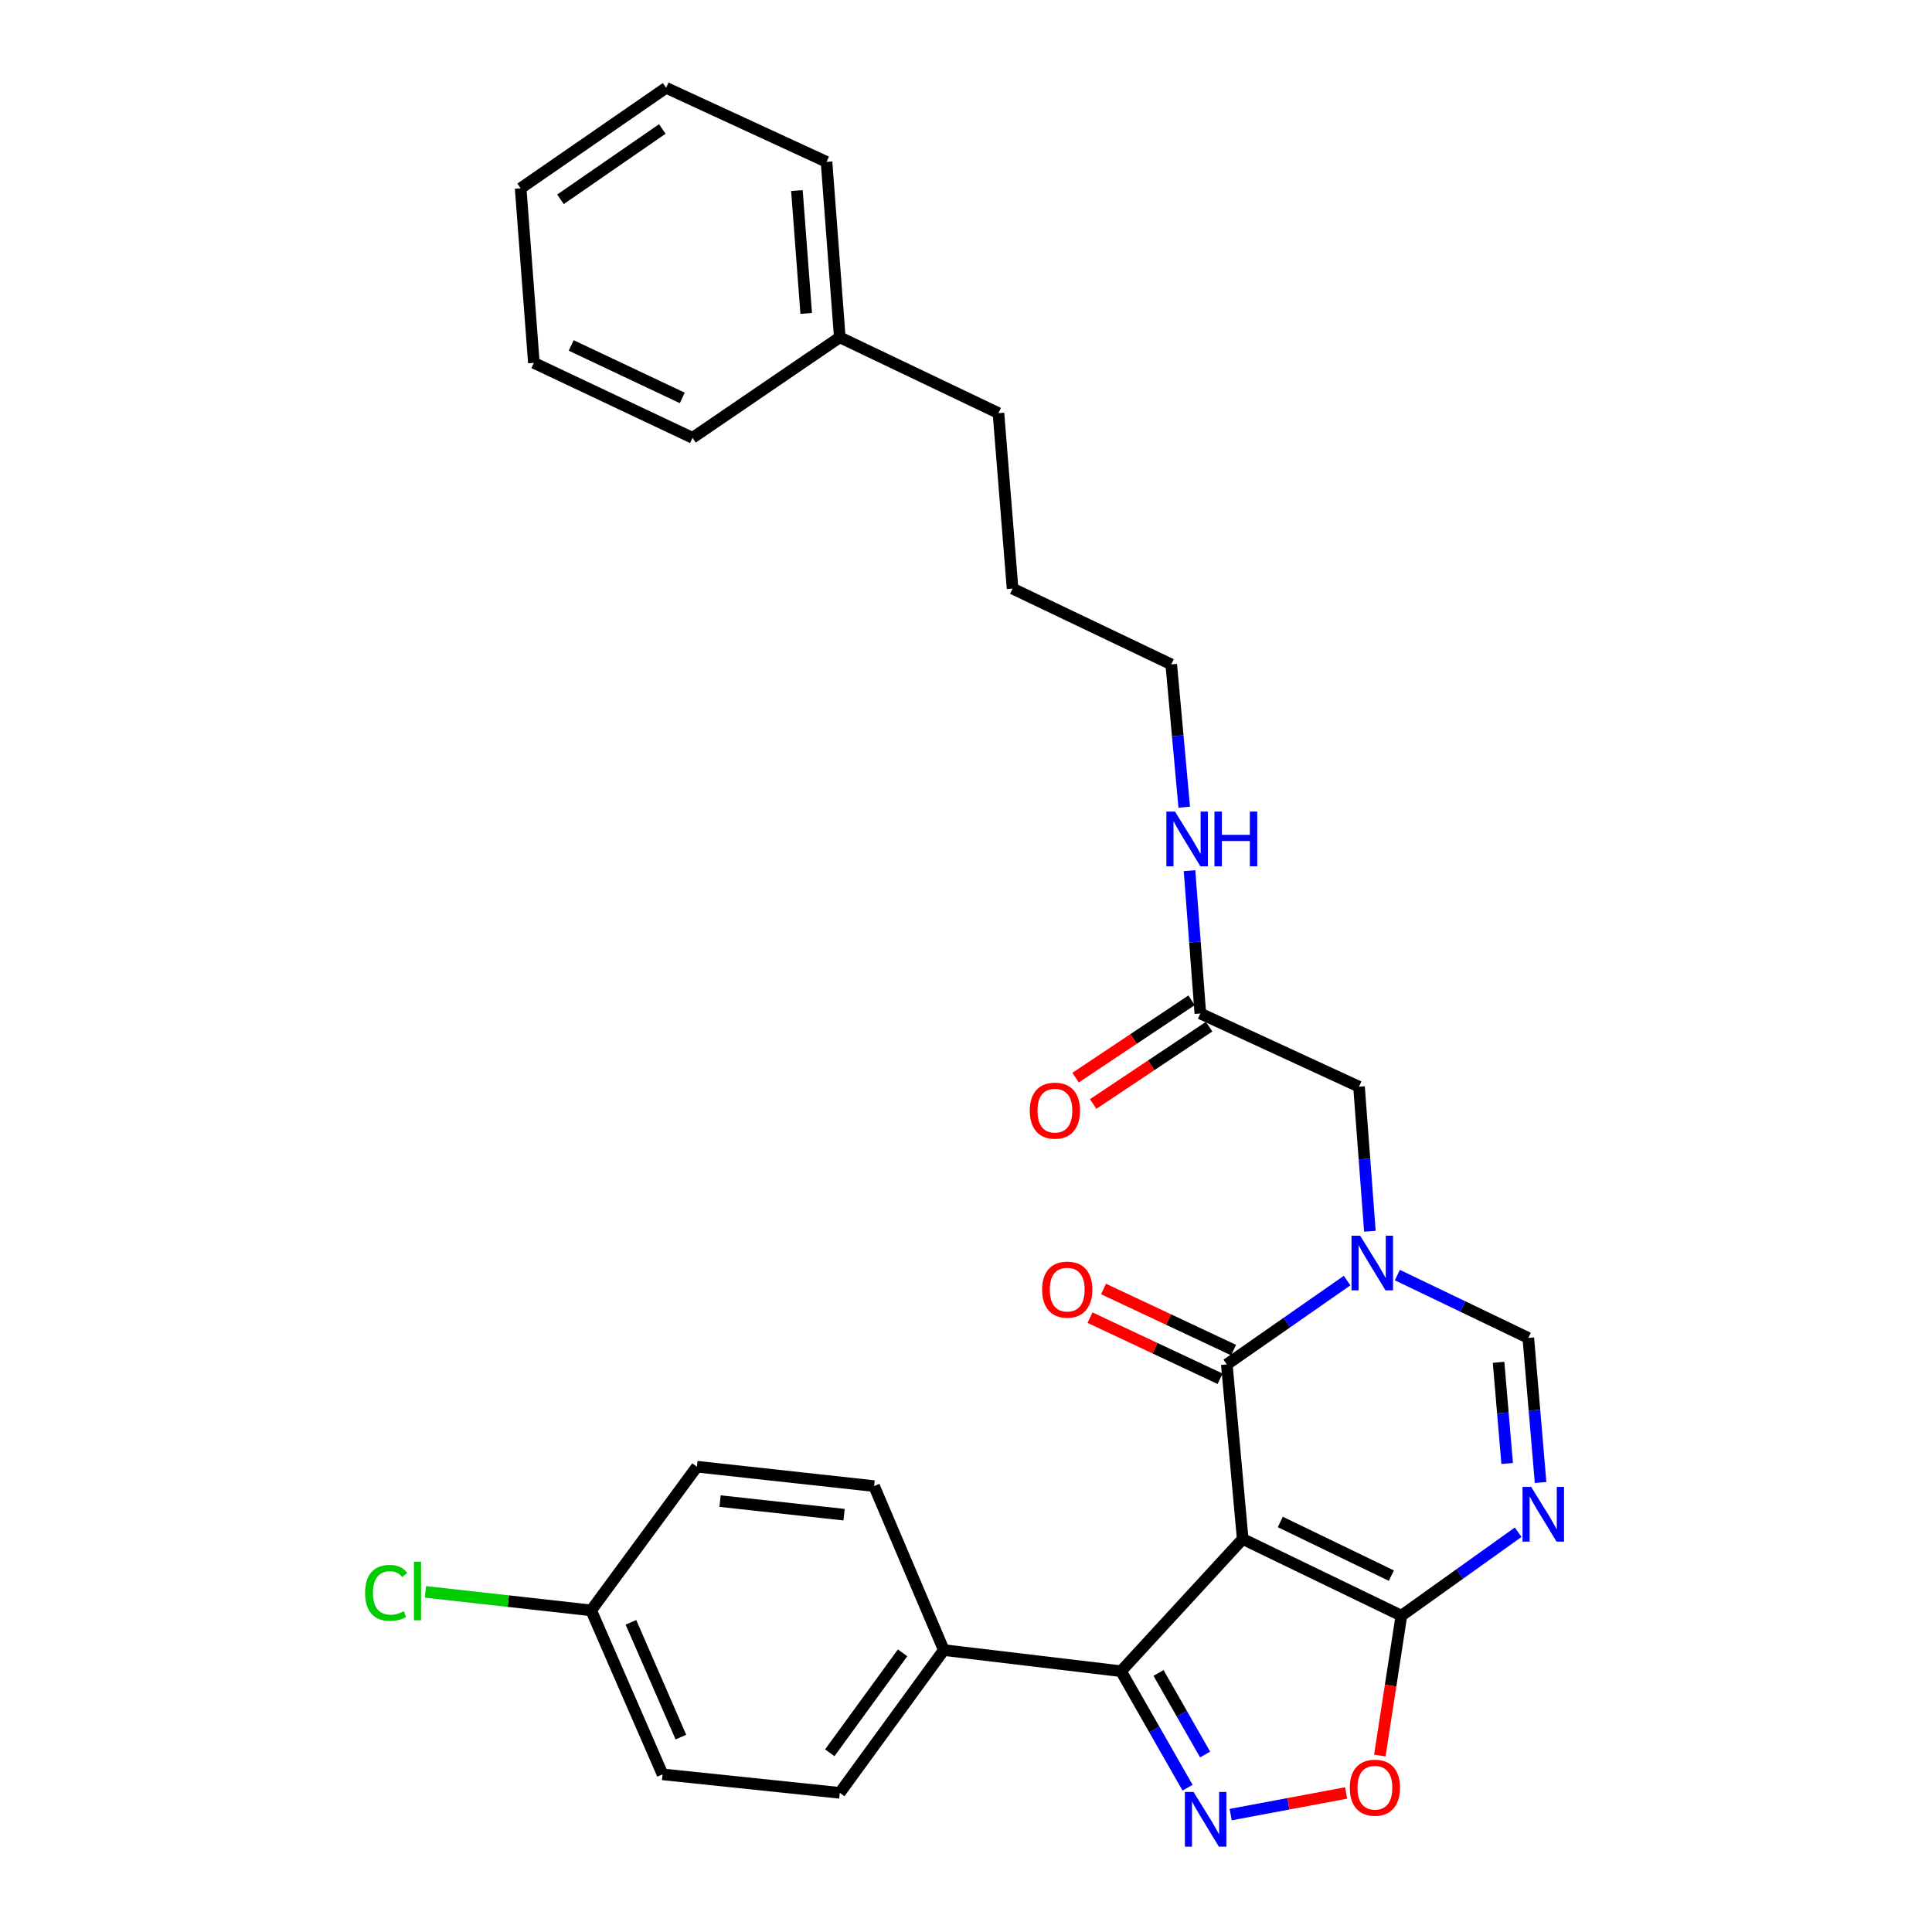 <?xml version='1.0' encoding='iso-8859-1'?>
<svg version='1.1' baseProfile='full'
              xmlns='http://www.w3.org/2000/svg'
                      xmlns:rdkit='http://www.rdkit.org/xml'
                      xmlns:xlink='http://www.w3.org/1999/xlink'
                  xml:space='preserve'
width='1000px' height='1000px' viewBox='0 0 1000 1000'>
<!-- END OF HEADER -->
<rect style='opacity:1.0;fill:#FFFFFF;stroke:none' width='1000' height='1000' x='0' y='0'> </rect>
<path class='bond-0' d='M 643.22,796.576 L 634.999,706.223' style='fill:none;fill-rule:evenodd;stroke:#000000;stroke-width:6px;stroke-linecap:butt;stroke-linejoin:miter;stroke-opacity:1' />
<path class='bond-2' d='M 643.22,796.576 L 725.352,836.276' style='fill:none;fill-rule:evenodd;stroke:#000000;stroke-width:6px;stroke-linecap:butt;stroke-linejoin:miter;stroke-opacity:1' />
<path class='bond-2' d='M 662.678,787.762 L 720.171,815.551' style='fill:none;fill-rule:evenodd;stroke:#000000;stroke-width:6px;stroke-linecap:butt;stroke-linejoin:miter;stroke-opacity:1' />
<path class='bond-5' d='M 643.22,796.576 L 580.244,865.011' style='fill:none;fill-rule:evenodd;stroke:#000000;stroke-width:6px;stroke-linecap:butt;stroke-linejoin:miter;stroke-opacity:1' />
<path class='bond-1' d='M 634.999,706.223 L 666.126,684.528' style='fill:none;fill-rule:evenodd;stroke:#000000;stroke-width:6px;stroke-linecap:butt;stroke-linejoin:miter;stroke-opacity:1' />
<path class='bond-1' d='M 666.126,684.528 L 697.253,662.832' style='fill:none;fill-rule:evenodd;stroke:#0000FF;stroke-width:6px;stroke-linecap:butt;stroke-linejoin:miter;stroke-opacity:1' />
<path class='bond-11' d='M 638.487,698.799 L 604.824,682.986' style='fill:none;fill-rule:evenodd;stroke:#000000;stroke-width:6px;stroke-linecap:butt;stroke-linejoin:miter;stroke-opacity:1' />
<path class='bond-11' d='M 604.824,682.986 L 571.162,667.172' style='fill:none;fill-rule:evenodd;stroke:#FF0000;stroke-width:6px;stroke-linecap:butt;stroke-linejoin:miter;stroke-opacity:1' />
<path class='bond-11' d='M 631.511,713.647 L 597.849,697.834' style='fill:none;fill-rule:evenodd;stroke:#000000;stroke-width:6px;stroke-linecap:butt;stroke-linejoin:miter;stroke-opacity:1' />
<path class='bond-11' d='M 597.849,697.834 L 564.187,682.02' style='fill:none;fill-rule:evenodd;stroke:#FF0000;stroke-width:6px;stroke-linecap:butt;stroke-linejoin:miter;stroke-opacity:1' />
<path class='bond-8' d='M 709.05,637.299 L 706.237,599.886' style='fill:none;fill-rule:evenodd;stroke:#0000FF;stroke-width:6px;stroke-linecap:butt;stroke-linejoin:miter;stroke-opacity:1' />
<path class='bond-8' d='M 706.237,599.886 L 703.424,562.473' style='fill:none;fill-rule:evenodd;stroke:#000000;stroke-width:6px;stroke-linecap:butt;stroke-linejoin:miter;stroke-opacity:1' />
<path class='bond-30' d='M 723.267,659.978 L 757.16,676.247' style='fill:none;fill-rule:evenodd;stroke:#0000FF;stroke-width:6px;stroke-linecap:butt;stroke-linejoin:miter;stroke-opacity:1' />
<path class='bond-30' d='M 757.16,676.247 L 791.052,692.516' style='fill:none;fill-rule:evenodd;stroke:#000000;stroke-width:6px;stroke-linecap:butt;stroke-linejoin:miter;stroke-opacity:1' />
<path class='bond-4' d='M 725.352,836.276 L 755.577,814.677' style='fill:none;fill-rule:evenodd;stroke:#000000;stroke-width:6px;stroke-linecap:butt;stroke-linejoin:miter;stroke-opacity:1' />
<path class='bond-4' d='M 755.577,814.677 L 785.802,793.078' style='fill:none;fill-rule:evenodd;stroke:#0000FF;stroke-width:6px;stroke-linecap:butt;stroke-linejoin:miter;stroke-opacity:1' />
<path class='bond-7' d='M 725.352,836.276 L 719.775,872.47' style='fill:none;fill-rule:evenodd;stroke:#000000;stroke-width:6px;stroke-linecap:butt;stroke-linejoin:miter;stroke-opacity:1' />
<path class='bond-7' d='M 719.775,872.47 L 714.198,908.664' style='fill:none;fill-rule:evenodd;stroke:#FF0000;stroke-width:6px;stroke-linecap:butt;stroke-linejoin:miter;stroke-opacity:1' />
<path class='bond-3' d='M 614.686,925.308 L 597.465,895.16' style='fill:none;fill-rule:evenodd;stroke:#0000FF;stroke-width:6px;stroke-linecap:butt;stroke-linejoin:miter;stroke-opacity:1' />
<path class='bond-3' d='M 597.465,895.16 L 580.244,865.011' style='fill:none;fill-rule:evenodd;stroke:#000000;stroke-width:6px;stroke-linecap:butt;stroke-linejoin:miter;stroke-opacity:1' />
<path class='bond-3' d='M 623.764,908.127 L 611.71,887.023' style='fill:none;fill-rule:evenodd;stroke:#0000FF;stroke-width:6px;stroke-linecap:butt;stroke-linejoin:miter;stroke-opacity:1' />
<path class='bond-3' d='M 611.71,887.023 L 599.655,865.919' style='fill:none;fill-rule:evenodd;stroke:#000000;stroke-width:6px;stroke-linecap:butt;stroke-linejoin:miter;stroke-opacity:1' />
<path class='bond-29' d='M 637.004,939.242 L 666.875,933.636' style='fill:none;fill-rule:evenodd;stroke:#0000FF;stroke-width:6px;stroke-linecap:butt;stroke-linejoin:miter;stroke-opacity:1' />
<path class='bond-29' d='M 666.875,933.636 L 696.746,928.03' style='fill:none;fill-rule:evenodd;stroke:#FF0000;stroke-width:6px;stroke-linecap:butt;stroke-linejoin:miter;stroke-opacity:1' />
<path class='bond-6' d='M 797.403,767.34 L 794.228,729.928' style='fill:none;fill-rule:evenodd;stroke:#0000FF;stroke-width:6px;stroke-linecap:butt;stroke-linejoin:miter;stroke-opacity:1' />
<path class='bond-6' d='M 794.228,729.928 L 791.052,692.516' style='fill:none;fill-rule:evenodd;stroke:#000000;stroke-width:6px;stroke-linecap:butt;stroke-linejoin:miter;stroke-opacity:1' />
<path class='bond-6' d='M 780.105,757.504 L 777.882,731.315' style='fill:none;fill-rule:evenodd;stroke:#0000FF;stroke-width:6px;stroke-linecap:butt;stroke-linejoin:miter;stroke-opacity:1' />
<path class='bond-6' d='M 777.882,731.315 L 775.659,705.127' style='fill:none;fill-rule:evenodd;stroke:#000000;stroke-width:6px;stroke-linecap:butt;stroke-linejoin:miter;stroke-opacity:1' />
<path class='bond-10' d='M 580.244,865.011 L 488.515,854.075' style='fill:none;fill-rule:evenodd;stroke:#000000;stroke-width:6px;stroke-linecap:butt;stroke-linejoin:miter;stroke-opacity:1' />
<path class='bond-9' d='M 703.424,562.473 L 621.292,524.579' style='fill:none;fill-rule:evenodd;stroke:#000000;stroke-width:6px;stroke-linecap:butt;stroke-linejoin:miter;stroke-opacity:1' />
<path class='bond-12' d='M 616.741,517.755 L 586.732,537.769' style='fill:none;fill-rule:evenodd;stroke:#000000;stroke-width:6px;stroke-linecap:butt;stroke-linejoin:miter;stroke-opacity:1' />
<path class='bond-12' d='M 586.732,537.769 L 556.724,557.783' style='fill:none;fill-rule:evenodd;stroke:#FF0000;stroke-width:6px;stroke-linecap:butt;stroke-linejoin:miter;stroke-opacity:1' />
<path class='bond-12' d='M 625.843,531.403 L 595.835,551.417' style='fill:none;fill-rule:evenodd;stroke:#000000;stroke-width:6px;stroke-linecap:butt;stroke-linejoin:miter;stroke-opacity:1' />
<path class='bond-12' d='M 595.835,551.417 L 565.826,571.431' style='fill:none;fill-rule:evenodd;stroke:#FF0000;stroke-width:6px;stroke-linecap:butt;stroke-linejoin:miter;stroke-opacity:1' />
<path class='bond-15' d='M 621.292,524.579 L 618.496,487.619' style='fill:none;fill-rule:evenodd;stroke:#000000;stroke-width:6px;stroke-linecap:butt;stroke-linejoin:miter;stroke-opacity:1' />
<path class='bond-15' d='M 618.496,487.619 L 615.699,450.66' style='fill:none;fill-rule:evenodd;stroke:#0000FF;stroke-width:6px;stroke-linecap:butt;stroke-linejoin:miter;stroke-opacity:1' />
<path class='bond-13' d='M 488.515,854.075 L 434.671,927.977' style='fill:none;fill-rule:evenodd;stroke:#000000;stroke-width:6px;stroke-linecap:butt;stroke-linejoin:miter;stroke-opacity:1' />
<path class='bond-13' d='M 467.18,855.5 L 429.489,907.232' style='fill:none;fill-rule:evenodd;stroke:#000000;stroke-width:6px;stroke-linecap:butt;stroke-linejoin:miter;stroke-opacity:1' />
<path class='bond-14' d='M 488.515,854.075 L 452.434,769.199' style='fill:none;fill-rule:evenodd;stroke:#000000;stroke-width:6px;stroke-linecap:butt;stroke-linejoin:miter;stroke-opacity:1' />
<path class='bond-17' d='M 434.671,927.977 L 342.933,918.399' style='fill:none;fill-rule:evenodd;stroke:#000000;stroke-width:6px;stroke-linecap:butt;stroke-linejoin:miter;stroke-opacity:1' />
<path class='bond-18' d='M 452.434,769.199 L 360.732,759.156' style='fill:none;fill-rule:evenodd;stroke:#000000;stroke-width:6px;stroke-linecap:butt;stroke-linejoin:miter;stroke-opacity:1' />
<path class='bond-18' d='M 436.893,784 L 372.701,776.969' style='fill:none;fill-rule:evenodd;stroke:#000000;stroke-width:6px;stroke-linecap:butt;stroke-linejoin:miter;stroke-opacity:1' />
<path class='bond-21' d='M 612.962,417.807 L 609.599,380.844' style='fill:none;fill-rule:evenodd;stroke:#0000FF;stroke-width:6px;stroke-linecap:butt;stroke-linejoin:miter;stroke-opacity:1' />
<path class='bond-21' d='M 609.599,380.844 L 606.236,343.882' style='fill:none;fill-rule:evenodd;stroke:#000000;stroke-width:6px;stroke-linecap:butt;stroke-linejoin:miter;stroke-opacity:1' />
<path class='bond-16' d='M 305.986,833.532 L 360.732,759.156' style='fill:none;fill-rule:evenodd;stroke:#000000;stroke-width:6px;stroke-linecap:butt;stroke-linejoin:miter;stroke-opacity:1' />
<path class='bond-19' d='M 305.986,833.532 L 263.088,828.74' style='fill:none;fill-rule:evenodd;stroke:#000000;stroke-width:6px;stroke-linecap:butt;stroke-linejoin:miter;stroke-opacity:1' />
<path class='bond-19' d='M 263.088,828.74 L 220.19,823.947' style='fill:none;fill-rule:evenodd;stroke:#00CC00;stroke-width:6px;stroke-linecap:butt;stroke-linejoin:miter;stroke-opacity:1' />
<path class='bond-31' d='M 305.986,833.532 L 342.933,918.399' style='fill:none;fill-rule:evenodd;stroke:#000000;stroke-width:6px;stroke-linecap:butt;stroke-linejoin:miter;stroke-opacity:1' />
<path class='bond-31' d='M 326.569,839.714 L 352.432,899.121' style='fill:none;fill-rule:evenodd;stroke:#000000;stroke-width:6px;stroke-linecap:butt;stroke-linejoin:miter;stroke-opacity:1' />
<path class='bond-20' d='M 434.671,174.604 L 516.795,213.83' style='fill:none;fill-rule:evenodd;stroke:#000000;stroke-width:6px;stroke-linecap:butt;stroke-linejoin:miter;stroke-opacity:1' />
<path class='bond-23' d='M 434.671,174.604 L 427.809,83.778' style='fill:none;fill-rule:evenodd;stroke:#000000;stroke-width:6px;stroke-linecap:butt;stroke-linejoin:miter;stroke-opacity:1' />
<path class='bond-23' d='M 417.284,162.216 L 412.48,98.638' style='fill:none;fill-rule:evenodd;stroke:#000000;stroke-width:6px;stroke-linecap:butt;stroke-linejoin:miter;stroke-opacity:1' />
<path class='bond-24' d='M 434.671,174.604 L 358.444,226.616' style='fill:none;fill-rule:evenodd;stroke:#000000;stroke-width:6px;stroke-linecap:butt;stroke-linejoin:miter;stroke-opacity:1' />
<path class='bond-25' d='M 606.236,343.882 L 524.104,304.657' style='fill:none;fill-rule:evenodd;stroke:#000000;stroke-width:6px;stroke-linecap:butt;stroke-linejoin:miter;stroke-opacity:1' />
<path class='bond-22' d='M 516.795,213.83 L 524.104,304.657' style='fill:none;fill-rule:evenodd;stroke:#000000;stroke-width:6px;stroke-linecap:butt;stroke-linejoin:miter;stroke-opacity:1' />
<path class='bond-27' d='M 427.809,83.778 L 344.783,45.455' style='fill:none;fill-rule:evenodd;stroke:#000000;stroke-width:6px;stroke-linecap:butt;stroke-linejoin:miter;stroke-opacity:1' />
<path class='bond-26' d='M 358.444,226.616 L 276.33,187.81' style='fill:none;fill-rule:evenodd;stroke:#000000;stroke-width:6px;stroke-linecap:butt;stroke-linejoin:miter;stroke-opacity:1' />
<path class='bond-26' d='M 353.137,205.964 L 295.657,178.799' style='fill:none;fill-rule:evenodd;stroke:#000000;stroke-width:6px;stroke-linecap:butt;stroke-linejoin:miter;stroke-opacity:1' />
<path class='bond-28' d='M 276.33,187.81 L 269.486,97.466' style='fill:none;fill-rule:evenodd;stroke:#000000;stroke-width:6px;stroke-linecap:butt;stroke-linejoin:miter;stroke-opacity:1' />
<path class='bond-32' d='M 344.783,45.455 L 269.486,97.466' style='fill:none;fill-rule:evenodd;stroke:#000000;stroke-width:6px;stroke-linecap:butt;stroke-linejoin:miter;stroke-opacity:1' />
<path class='bond-32' d='M 342.812,66.754 L 290.104,103.162' style='fill:none;fill-rule:evenodd;stroke:#000000;stroke-width:6px;stroke-linecap:butt;stroke-linejoin:miter;stroke-opacity:1' />
<path  class='atom-2' d='M 704.027 639.587
L 713.307 654.587
Q 714.227 656.067, 715.707 658.747
Q 717.187 661.427, 717.267 661.587
L 717.267 639.587
L 721.027 639.587
L 721.027 667.907
L 717.147 667.907
L 707.187 651.507
Q 706.027 649.587, 704.787 647.387
Q 703.587 645.187, 703.227 644.507
L 703.227 667.907
L 699.547 667.907
L 699.547 639.587
L 704.027 639.587
' fill='#0000FF'/>
<path  class='atom-4' d='M 617.775 927.515
L 627.055 942.515
Q 627.975 943.995, 629.455 946.675
Q 630.935 949.355, 631.015 949.515
L 631.015 927.515
L 634.775 927.515
L 634.775 955.835
L 630.895 955.835
L 620.935 939.435
Q 619.775 937.515, 618.535 935.315
Q 617.335 933.115, 616.975 932.435
L 616.975 955.835
L 613.295 955.835
L 613.295 927.515
L 617.775 927.515
' fill='#0000FF'/>
<path  class='atom-5' d='M 792.539 769.63
L 801.819 784.63
Q 802.739 786.11, 804.219 788.79
Q 805.699 791.47, 805.779 791.63
L 805.779 769.63
L 809.539 769.63
L 809.539 797.95
L 805.659 797.95
L 795.699 781.55
Q 794.539 779.63, 793.299 777.43
Q 792.099 775.23, 791.739 774.55
L 791.739 797.95
L 788.059 797.95
L 788.059 769.63
L 792.539 769.63
' fill='#0000FF'/>
<path  class='atom-8' d='M 698.645 925.314
Q 698.645 918.514, 702.005 914.714
Q 705.365 910.914, 711.645 910.914
Q 717.925 910.914, 721.285 914.714
Q 724.645 918.514, 724.645 925.314
Q 724.645 932.194, 721.245 936.114
Q 717.845 939.994, 711.645 939.994
Q 705.405 939.994, 702.005 936.114
Q 698.645 932.234, 698.645 925.314
M 711.645 936.794
Q 715.965 936.794, 718.285 933.914
Q 720.645 930.994, 720.645 925.314
Q 720.645 919.754, 718.285 916.954
Q 715.965 914.114, 711.645 914.114
Q 707.325 914.114, 704.965 916.914
Q 702.645 919.714, 702.645 925.314
Q 702.645 931.034, 704.965 933.914
Q 707.325 936.794, 711.645 936.794
' fill='#FF0000'/>
<path  class='atom-12' d='M 539.393 667.497
Q 539.393 660.697, 542.753 656.897
Q 546.113 653.097, 552.393 653.097
Q 558.673 653.097, 562.033 656.897
Q 565.393 660.697, 565.393 667.497
Q 565.393 674.377, 561.993 678.297
Q 558.593 682.177, 552.393 682.177
Q 546.153 682.177, 542.753 678.297
Q 539.393 674.417, 539.393 667.497
M 552.393 678.977
Q 556.713 678.977, 559.033 676.097
Q 561.393 673.177, 561.393 667.497
Q 561.393 661.937, 559.033 659.137
Q 556.713 656.297, 552.393 656.297
Q 548.073 656.297, 545.713 659.097
Q 543.393 661.897, 543.393 667.497
Q 543.393 673.217, 545.713 676.097
Q 548.073 678.977, 552.393 678.977
' fill='#FF0000'/>
<path  class='atom-13' d='M 533.013 574.866
Q 533.013 568.066, 536.373 564.266
Q 539.733 560.466, 546.013 560.466
Q 552.293 560.466, 555.653 564.266
Q 559.013 568.066, 559.013 574.866
Q 559.013 581.746, 555.613 585.666
Q 552.213 589.546, 546.013 589.546
Q 539.773 589.546, 536.373 585.666
Q 533.013 581.786, 533.013 574.866
M 546.013 586.346
Q 550.333 586.346, 552.653 583.466
Q 555.013 580.546, 555.013 574.866
Q 555.013 569.306, 552.653 566.506
Q 550.333 563.666, 546.013 563.666
Q 541.693 563.666, 539.333 566.466
Q 537.013 569.266, 537.013 574.866
Q 537.013 580.586, 539.333 583.466
Q 541.693 586.346, 546.013 586.346
' fill='#FF0000'/>
<path  class='atom-16' d='M 608.197 420.075
L 617.477 435.075
Q 618.397 436.555, 619.877 439.235
Q 621.357 441.915, 621.437 442.075
L 621.437 420.075
L 625.197 420.075
L 625.197 448.395
L 621.317 448.395
L 611.357 431.995
Q 610.197 430.075, 608.957 427.875
Q 607.757 425.675, 607.397 424.995
L 607.397 448.395
L 603.717 448.395
L 603.717 420.075
L 608.197 420.075
' fill='#0000FF'/>
<path  class='atom-16' d='M 628.597 420.075
L 632.437 420.075
L 632.437 432.115
L 646.917 432.115
L 646.917 420.075
L 650.757 420.075
L 650.757 448.395
L 646.917 448.395
L 646.917 435.315
L 632.437 435.315
L 632.437 448.395
L 628.597 448.395
L 628.597 420.075
' fill='#0000FF'/>
<path  class='atom-20' d='M 188.969 824.469
Q 188.969 817.429, 192.249 813.749
Q 195.569 810.029, 201.849 810.029
Q 207.689 810.029, 210.809 814.149
L 208.169 816.309
Q 205.889 813.309, 201.849 813.309
Q 197.569 813.309, 195.289 816.189
Q 193.049 819.029, 193.049 824.469
Q 193.049 830.069, 195.369 832.949
Q 197.729 835.829, 202.289 835.829
Q 205.409 835.829, 209.049 833.949
L 210.169 836.949
Q 208.689 837.909, 206.449 838.469
Q 204.209 839.029, 201.729 839.029
Q 195.569 839.029, 192.249 835.269
Q 188.969 831.509, 188.969 824.469
' fill='#00CC00'/>
<path  class='atom-20' d='M 214.249 808.309
L 217.929 808.309
L 217.929 838.669
L 214.249 838.669
L 214.249 808.309
' fill='#00CC00'/>
</svg>
